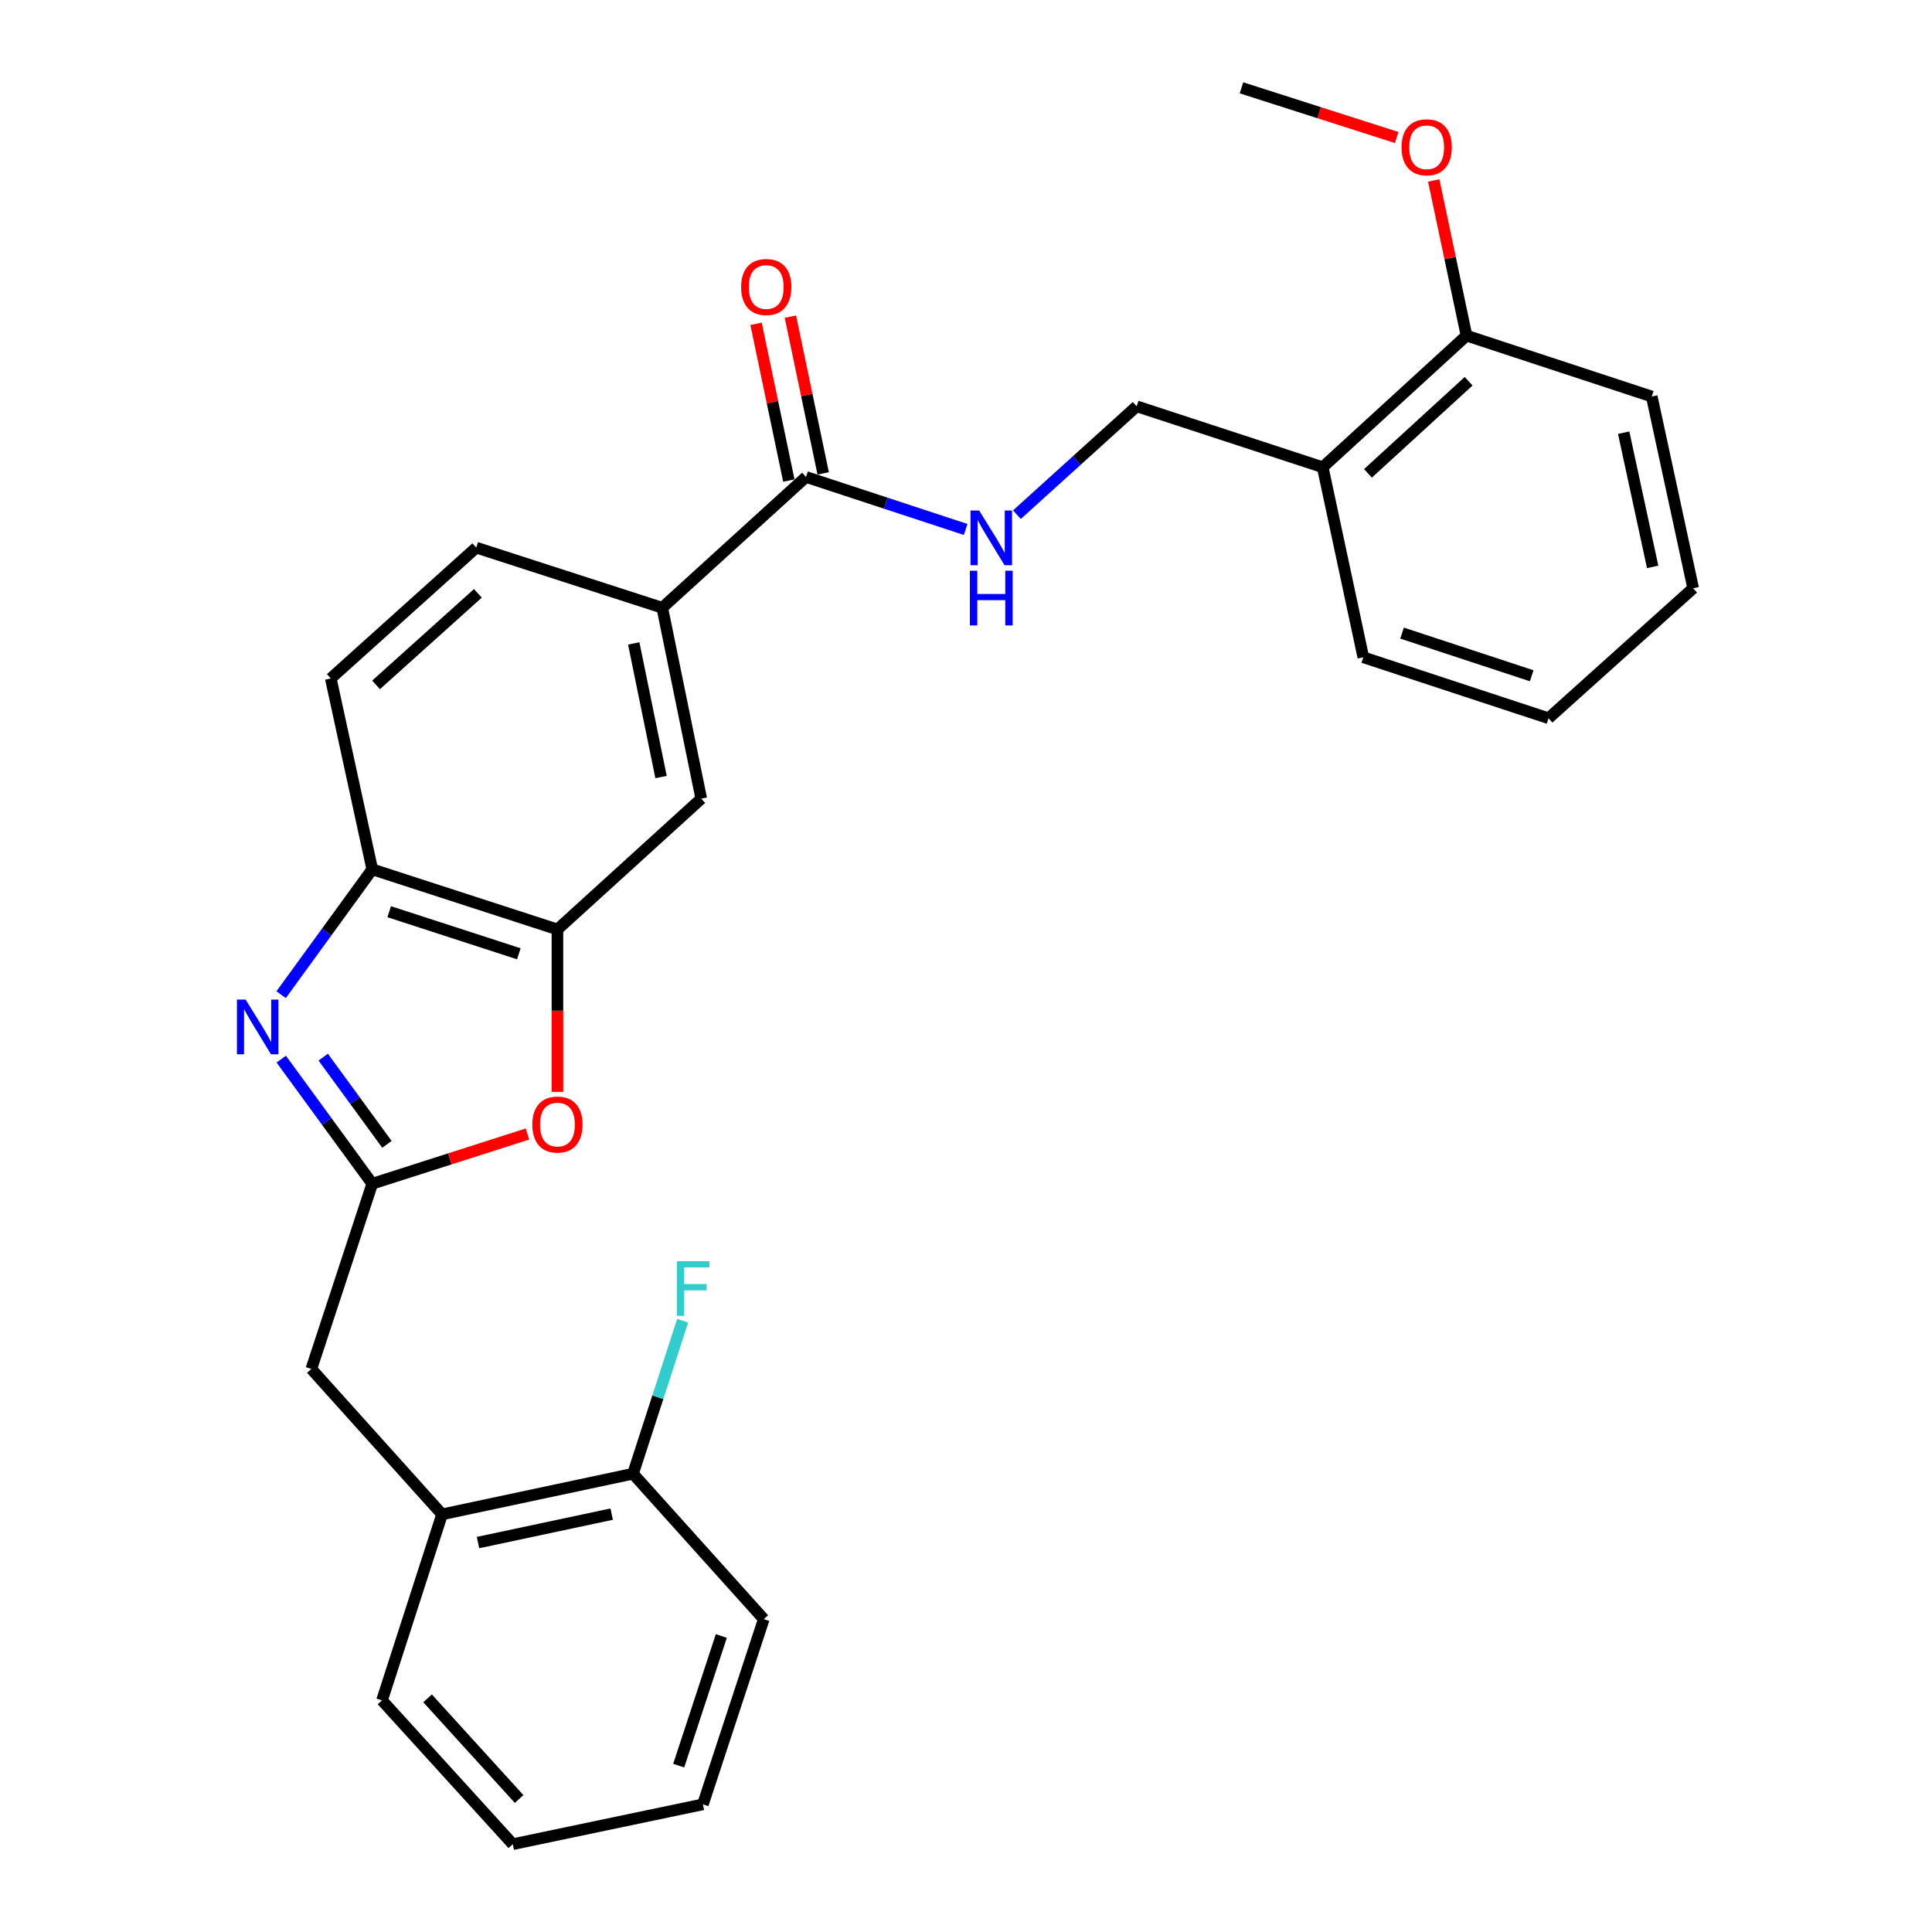 <?xml version='1.0' encoding='iso-8859-1'?>
<svg version='1.1' baseProfile='full'
              xmlns='http://www.w3.org/2000/svg'
                      xmlns:rdkit='http://www.rdkit.org/xml'
                      xmlns:xlink='http://www.w3.org/1999/xlink'
                  xml:space='preserve'
width='1000px' height='1000px' viewBox='0 0 1000 1000'>
<!-- END OF HEADER -->
<rect style='opacity:1.0;fill:#FFFFFF;stroke:none' width='1000' height='1000' x='0' y='0'> </rect>
<path class='bond-0' d='M 145.566,548.206 L 169.122,580.451' style='fill:none;fill-rule:evenodd;stroke:#0000FF;stroke-width:6px;stroke-linecap:butt;stroke-linejoin:miter;stroke-opacity:1' />
<path class='bond-0' d='M 169.122,580.451 L 192.679,612.696' style='fill:none;fill-rule:evenodd;stroke:#000000;stroke-width:6px;stroke-linecap:butt;stroke-linejoin:miter;stroke-opacity:1' />
<path class='bond-0' d='M 167.294,547.168 L 183.784,569.74' style='fill:none;fill-rule:evenodd;stroke:#0000FF;stroke-width:6px;stroke-linecap:butt;stroke-linejoin:miter;stroke-opacity:1' />
<path class='bond-0' d='M 183.784,569.74 L 200.273,592.311' style='fill:none;fill-rule:evenodd;stroke:#000000;stroke-width:6px;stroke-linecap:butt;stroke-linejoin:miter;stroke-opacity:1' />
<path class='bond-3' d='M 145.511,514.852 L 169.095,482.409' style='fill:none;fill-rule:evenodd;stroke:#0000FF;stroke-width:6px;stroke-linecap:butt;stroke-linejoin:miter;stroke-opacity:1' />
<path class='bond-3' d='M 169.095,482.409 L 192.679,449.967' style='fill:none;fill-rule:evenodd;stroke:#000000;stroke-width:6px;stroke-linecap:butt;stroke-linejoin:miter;stroke-opacity:1' />
<path class='bond-1' d='M 192.679,612.696 L 232.846,599.828' style='fill:none;fill-rule:evenodd;stroke:#000000;stroke-width:6px;stroke-linecap:butt;stroke-linejoin:miter;stroke-opacity:1' />
<path class='bond-1' d='M 232.846,599.828 L 273.012,586.961' style='fill:none;fill-rule:evenodd;stroke:#FF0000;stroke-width:6px;stroke-linecap:butt;stroke-linejoin:miter;stroke-opacity:1' />
<path class='bond-8' d='M 192.679,612.696 L 161.146,708.566' style='fill:none;fill-rule:evenodd;stroke:#000000;stroke-width:6px;stroke-linecap:butt;stroke-linejoin:miter;stroke-opacity:1' />
<path class='bond-28' d='M 288.529,565.147 L 288.529,523.112' style='fill:none;fill-rule:evenodd;stroke:#FF0000;stroke-width:6px;stroke-linecap:butt;stroke-linejoin:miter;stroke-opacity:1' />
<path class='bond-28' d='M 288.529,523.112 L 288.529,481.076' style='fill:none;fill-rule:evenodd;stroke:#000000;stroke-width:6px;stroke-linecap:butt;stroke-linejoin:miter;stroke-opacity:1' />
<path class='bond-2' d='M 288.529,481.076 L 192.679,449.967' style='fill:none;fill-rule:evenodd;stroke:#000000;stroke-width:6px;stroke-linecap:butt;stroke-linejoin:miter;stroke-opacity:1' />
<path class='bond-2' d='M 268.546,493.68 L 201.451,471.904' style='fill:none;fill-rule:evenodd;stroke:#000000;stroke-width:6px;stroke-linecap:butt;stroke-linejoin:miter;stroke-opacity:1' />
<path class='bond-6' d='M 288.529,481.076 L 362.973,413.38' style='fill:none;fill-rule:evenodd;stroke:#000000;stroke-width:6px;stroke-linecap:butt;stroke-linejoin:miter;stroke-opacity:1' />
<path class='bond-13' d='M 192.679,449.967 L 171.213,351.151' style='fill:none;fill-rule:evenodd;stroke:#000000;stroke-width:6px;stroke-linecap:butt;stroke-linejoin:miter;stroke-opacity:1' />
<path class='bond-4' d='M 417.193,246.878 L 342.788,314.575' style='fill:none;fill-rule:evenodd;stroke:#000000;stroke-width:6px;stroke-linecap:butt;stroke-linejoin:miter;stroke-opacity:1' />
<path class='bond-7' d='M 417.193,246.878 L 458.506,260.464' style='fill:none;fill-rule:evenodd;stroke:#000000;stroke-width:6px;stroke-linecap:butt;stroke-linejoin:miter;stroke-opacity:1' />
<path class='bond-7' d='M 458.506,260.464 L 499.819,274.05' style='fill:none;fill-rule:evenodd;stroke:#0000FF;stroke-width:6px;stroke-linecap:butt;stroke-linejoin:miter;stroke-opacity:1' />
<path class='bond-12' d='M 426.079,245.019 L 417.592,204.455' style='fill:none;fill-rule:evenodd;stroke:#000000;stroke-width:6px;stroke-linecap:butt;stroke-linejoin:miter;stroke-opacity:1' />
<path class='bond-12' d='M 417.592,204.455 L 409.105,163.891' style='fill:none;fill-rule:evenodd;stroke:#FF0000;stroke-width:6px;stroke-linecap:butt;stroke-linejoin:miter;stroke-opacity:1' />
<path class='bond-12' d='M 408.306,248.738 L 399.819,208.173' style='fill:none;fill-rule:evenodd;stroke:#000000;stroke-width:6px;stroke-linecap:butt;stroke-linejoin:miter;stroke-opacity:1' />
<path class='bond-12' d='M 399.819,208.173 L 391.332,167.609' style='fill:none;fill-rule:evenodd;stroke:#FF0000;stroke-width:6px;stroke-linecap:butt;stroke-linejoin:miter;stroke-opacity:1' />
<path class='bond-5' d='M 342.788,314.575 L 246.505,283.455' style='fill:none;fill-rule:evenodd;stroke:#000000;stroke-width:6px;stroke-linecap:butt;stroke-linejoin:miter;stroke-opacity:1' />
<path class='bond-29' d='M 342.788,314.575 L 362.973,413.38' style='fill:none;fill-rule:evenodd;stroke:#000000;stroke-width:6px;stroke-linecap:butt;stroke-linejoin:miter;stroke-opacity:1' />
<path class='bond-29' d='M 328.026,333.03 L 342.156,402.193' style='fill:none;fill-rule:evenodd;stroke:#000000;stroke-width:6px;stroke-linecap:butt;stroke-linejoin:miter;stroke-opacity:1' />
<path class='bond-11' d='M 526.36,266.396 L 557.352,238.349' style='fill:none;fill-rule:evenodd;stroke:#0000FF;stroke-width:6px;stroke-linecap:butt;stroke-linejoin:miter;stroke-opacity:1' />
<path class='bond-11' d='M 557.352,238.349 L 588.344,210.302' style='fill:none;fill-rule:evenodd;stroke:#000000;stroke-width:6px;stroke-linecap:butt;stroke-linejoin:miter;stroke-opacity:1' />
<path class='bond-10' d='M 161.146,708.566 L 228.812,783.827' style='fill:none;fill-rule:evenodd;stroke:#000000;stroke-width:6px;stroke-linecap:butt;stroke-linejoin:miter;stroke-opacity:1' />
<path class='bond-9' d='M 684.628,241.835 L 588.344,210.302' style='fill:none;fill-rule:evenodd;stroke:#000000;stroke-width:6px;stroke-linecap:butt;stroke-linejoin:miter;stroke-opacity:1' />
<path class='bond-16' d='M 684.628,241.835 L 759.063,173.715' style='fill:none;fill-rule:evenodd;stroke:#000000;stroke-width:6px;stroke-linecap:butt;stroke-linejoin:miter;stroke-opacity:1' />
<path class='bond-16' d='M 708.052,245.012 L 760.156,197.328' style='fill:none;fill-rule:evenodd;stroke:#000000;stroke-width:6px;stroke-linecap:butt;stroke-linejoin:miter;stroke-opacity:1' />
<path class='bond-19' d='M 684.628,241.835 L 705.65,340.217' style='fill:none;fill-rule:evenodd;stroke:#000000;stroke-width:6px;stroke-linecap:butt;stroke-linejoin:miter;stroke-opacity:1' />
<path class='bond-14' d='M 228.812,783.827 L 327.647,762.795' style='fill:none;fill-rule:evenodd;stroke:#000000;stroke-width:6px;stroke-linecap:butt;stroke-linejoin:miter;stroke-opacity:1' />
<path class='bond-14' d='M 247.416,798.432 L 316.601,783.71' style='fill:none;fill-rule:evenodd;stroke:#000000;stroke-width:6px;stroke-linecap:butt;stroke-linejoin:miter;stroke-opacity:1' />
<path class='bond-20' d='M 228.812,783.827 L 197.722,880.111' style='fill:none;fill-rule:evenodd;stroke:#000000;stroke-width:6px;stroke-linecap:butt;stroke-linejoin:miter;stroke-opacity:1' />
<path class='bond-15' d='M 171.213,351.151 L 246.505,283.455' style='fill:none;fill-rule:evenodd;stroke:#000000;stroke-width:6px;stroke-linecap:butt;stroke-linejoin:miter;stroke-opacity:1' />
<path class='bond-15' d='M 194.647,354.499 L 247.351,307.112' style='fill:none;fill-rule:evenodd;stroke:#000000;stroke-width:6px;stroke-linecap:butt;stroke-linejoin:miter;stroke-opacity:1' />
<path class='bond-17' d='M 327.647,762.795 L 340.495,723.205' style='fill:none;fill-rule:evenodd;stroke:#000000;stroke-width:6px;stroke-linecap:butt;stroke-linejoin:miter;stroke-opacity:1' />
<path class='bond-17' d='M 340.495,723.205 L 353.344,683.615' style='fill:none;fill-rule:evenodd;stroke:#33CCCC;stroke-width:6px;stroke-linecap:butt;stroke-linejoin:miter;stroke-opacity:1' />
<path class='bond-21' d='M 327.647,762.795 L 395.333,838.067' style='fill:none;fill-rule:evenodd;stroke:#000000;stroke-width:6px;stroke-linecap:butt;stroke-linejoin:miter;stroke-opacity:1' />
<path class='bond-18' d='M 759.063,173.715 L 750.576,133.559' style='fill:none;fill-rule:evenodd;stroke:#000000;stroke-width:6px;stroke-linecap:butt;stroke-linejoin:miter;stroke-opacity:1' />
<path class='bond-18' d='M 750.576,133.559 L 742.09,93.403' style='fill:none;fill-rule:evenodd;stroke:#FF0000;stroke-width:6px;stroke-linecap:butt;stroke-linejoin:miter;stroke-opacity:1' />
<path class='bond-22' d='M 759.063,173.715 L 854.943,205.238' style='fill:none;fill-rule:evenodd;stroke:#000000;stroke-width:6px;stroke-linecap:butt;stroke-linejoin:miter;stroke-opacity:1' />
<path class='bond-23' d='M 722.928,71.182 L 682.756,58.318' style='fill:none;fill-rule:evenodd;stroke:#FF0000;stroke-width:6px;stroke-linecap:butt;stroke-linejoin:miter;stroke-opacity:1' />
<path class='bond-23' d='M 682.756,58.318 L 642.584,45.455' style='fill:none;fill-rule:evenodd;stroke:#000000;stroke-width:6px;stroke-linecap:butt;stroke-linejoin:miter;stroke-opacity:1' />
<path class='bond-24' d='M 705.65,340.217 L 801.52,371.76' style='fill:none;fill-rule:evenodd;stroke:#000000;stroke-width:6px;stroke-linecap:butt;stroke-linejoin:miter;stroke-opacity:1' />
<path class='bond-24' d='M 725.705,327.7 L 792.814,349.781' style='fill:none;fill-rule:evenodd;stroke:#000000;stroke-width:6px;stroke-linecap:butt;stroke-linejoin:miter;stroke-opacity:1' />
<path class='bond-25' d='M 197.722,880.111 L 265.419,954.545' style='fill:none;fill-rule:evenodd;stroke:#000000;stroke-width:6px;stroke-linecap:butt;stroke-linejoin:miter;stroke-opacity:1' />
<path class='bond-25' d='M 221.31,879.06 L 268.697,931.164' style='fill:none;fill-rule:evenodd;stroke:#000000;stroke-width:6px;stroke-linecap:butt;stroke-linejoin:miter;stroke-opacity:1' />
<path class='bond-30' d='M 395.333,838.067 L 363.821,933.927' style='fill:none;fill-rule:evenodd;stroke:#000000;stroke-width:6px;stroke-linecap:butt;stroke-linejoin:miter;stroke-opacity:1' />
<path class='bond-30' d='M 373.357,846.776 L 351.298,913.878' style='fill:none;fill-rule:evenodd;stroke:#000000;stroke-width:6px;stroke-linecap:butt;stroke-linejoin:miter;stroke-opacity:1' />
<path class='bond-31' d='M 854.943,205.238 L 876.378,304.477' style='fill:none;fill-rule:evenodd;stroke:#000000;stroke-width:6px;stroke-linecap:butt;stroke-linejoin:miter;stroke-opacity:1' />
<path class='bond-31' d='M 840.41,223.957 L 855.415,293.425' style='fill:none;fill-rule:evenodd;stroke:#000000;stroke-width:6px;stroke-linecap:butt;stroke-linejoin:miter;stroke-opacity:1' />
<path class='bond-27' d='M 801.52,371.76 L 876.378,304.477' style='fill:none;fill-rule:evenodd;stroke:#000000;stroke-width:6px;stroke-linecap:butt;stroke-linejoin:miter;stroke-opacity:1' />
<path class='bond-26' d='M 265.419,954.545 L 363.821,933.927' style='fill:none;fill-rule:evenodd;stroke:#000000;stroke-width:6px;stroke-linecap:butt;stroke-linejoin:miter;stroke-opacity:1' />
<path  class='atom-0' d='M 127.125 517.373
L 136.405 532.373
Q 137.325 533.853, 138.805 536.533
Q 140.285 539.213, 140.365 539.373
L 140.365 517.373
L 144.125 517.373
L 144.125 545.693
L 140.245 545.693
L 130.285 529.293
Q 129.125 527.373, 127.885 525.173
Q 126.685 522.973, 126.325 522.293
L 126.325 545.693
L 122.645 545.693
L 122.645 517.373
L 127.125 517.373
' fill='#0000FF'/>
<path  class='atom-2' d='M 275.529 582.07
Q 275.529 575.27, 278.889 571.47
Q 282.249 567.67, 288.529 567.67
Q 294.809 567.67, 298.169 571.47
Q 301.529 575.27, 301.529 582.07
Q 301.529 588.95, 298.129 592.87
Q 294.729 596.75, 288.529 596.75
Q 282.289 596.75, 278.889 592.87
Q 275.529 588.99, 275.529 582.07
M 288.529 593.55
Q 292.849 593.55, 295.169 590.67
Q 297.529 587.75, 297.529 582.07
Q 297.529 576.51, 295.169 573.71
Q 292.849 570.87, 288.529 570.87
Q 284.209 570.87, 281.849 573.67
Q 279.529 576.47, 279.529 582.07
Q 279.529 587.79, 281.849 590.67
Q 284.209 593.55, 288.529 593.55
' fill='#FF0000'/>
<path  class='atom-8' d='M 506.823 264.251
L 516.103 279.251
Q 517.023 280.731, 518.503 283.411
Q 519.983 286.091, 520.063 286.251
L 520.063 264.251
L 523.823 264.251
L 523.823 292.571
L 519.943 292.571
L 509.983 276.171
Q 508.823 274.251, 507.583 272.051
Q 506.383 269.851, 506.023 269.171
L 506.023 292.571
L 502.343 292.571
L 502.343 264.251
L 506.823 264.251
' fill='#0000FF'/>
<path  class='atom-8' d='M 502.003 295.403
L 505.843 295.403
L 505.843 307.443
L 520.323 307.443
L 520.323 295.403
L 524.163 295.403
L 524.163 323.723
L 520.323 323.723
L 520.323 310.643
L 505.843 310.643
L 505.843 323.723
L 502.003 323.723
L 502.003 295.403
' fill='#0000FF'/>
<path  class='atom-13' d='M 383.604 148.557
Q 383.604 141.757, 386.964 137.957
Q 390.324 134.157, 396.604 134.157
Q 402.884 134.157, 406.244 137.957
Q 409.604 141.757, 409.604 148.557
Q 409.604 155.437, 406.204 159.357
Q 402.804 163.237, 396.604 163.237
Q 390.364 163.237, 386.964 159.357
Q 383.604 155.477, 383.604 148.557
M 396.604 160.037
Q 400.924 160.037, 403.244 157.157
Q 405.604 154.237, 405.604 148.557
Q 405.604 142.997, 403.244 140.197
Q 400.924 137.357, 396.604 137.357
Q 392.284 137.357, 389.924 140.157
Q 387.604 142.957, 387.604 148.557
Q 387.604 154.277, 389.924 157.157
Q 392.284 160.037, 396.604 160.037
' fill='#FF0000'/>
<path  class='atom-18' d='M 350.337 652.775
L 367.177 652.775
L 367.177 656.015
L 354.137 656.015
L 354.137 664.615
L 365.737 664.615
L 365.737 667.895
L 354.137 667.895
L 354.137 681.095
L 350.337 681.095
L 350.337 652.775
' fill='#33CCCC'/>
<path  class='atom-19' d='M 725.444 76.23
Q 725.444 69.43, 728.804 65.63
Q 732.164 61.83, 738.444 61.83
Q 744.724 61.83, 748.084 65.63
Q 751.444 69.43, 751.444 76.23
Q 751.444 83.11, 748.044 87.03
Q 744.644 90.91, 738.444 90.91
Q 732.204 90.91, 728.804 87.03
Q 725.444 83.15, 725.444 76.23
M 738.444 87.71
Q 742.764 87.71, 745.084 84.83
Q 747.444 81.91, 747.444 76.23
Q 747.444 70.67, 745.084 67.87
Q 742.764 65.03, 738.444 65.03
Q 734.124 65.03, 731.764 67.83
Q 729.444 70.63, 729.444 76.23
Q 729.444 81.95, 731.764 84.83
Q 734.124 87.71, 738.444 87.71
' fill='#FF0000'/>
</svg>
